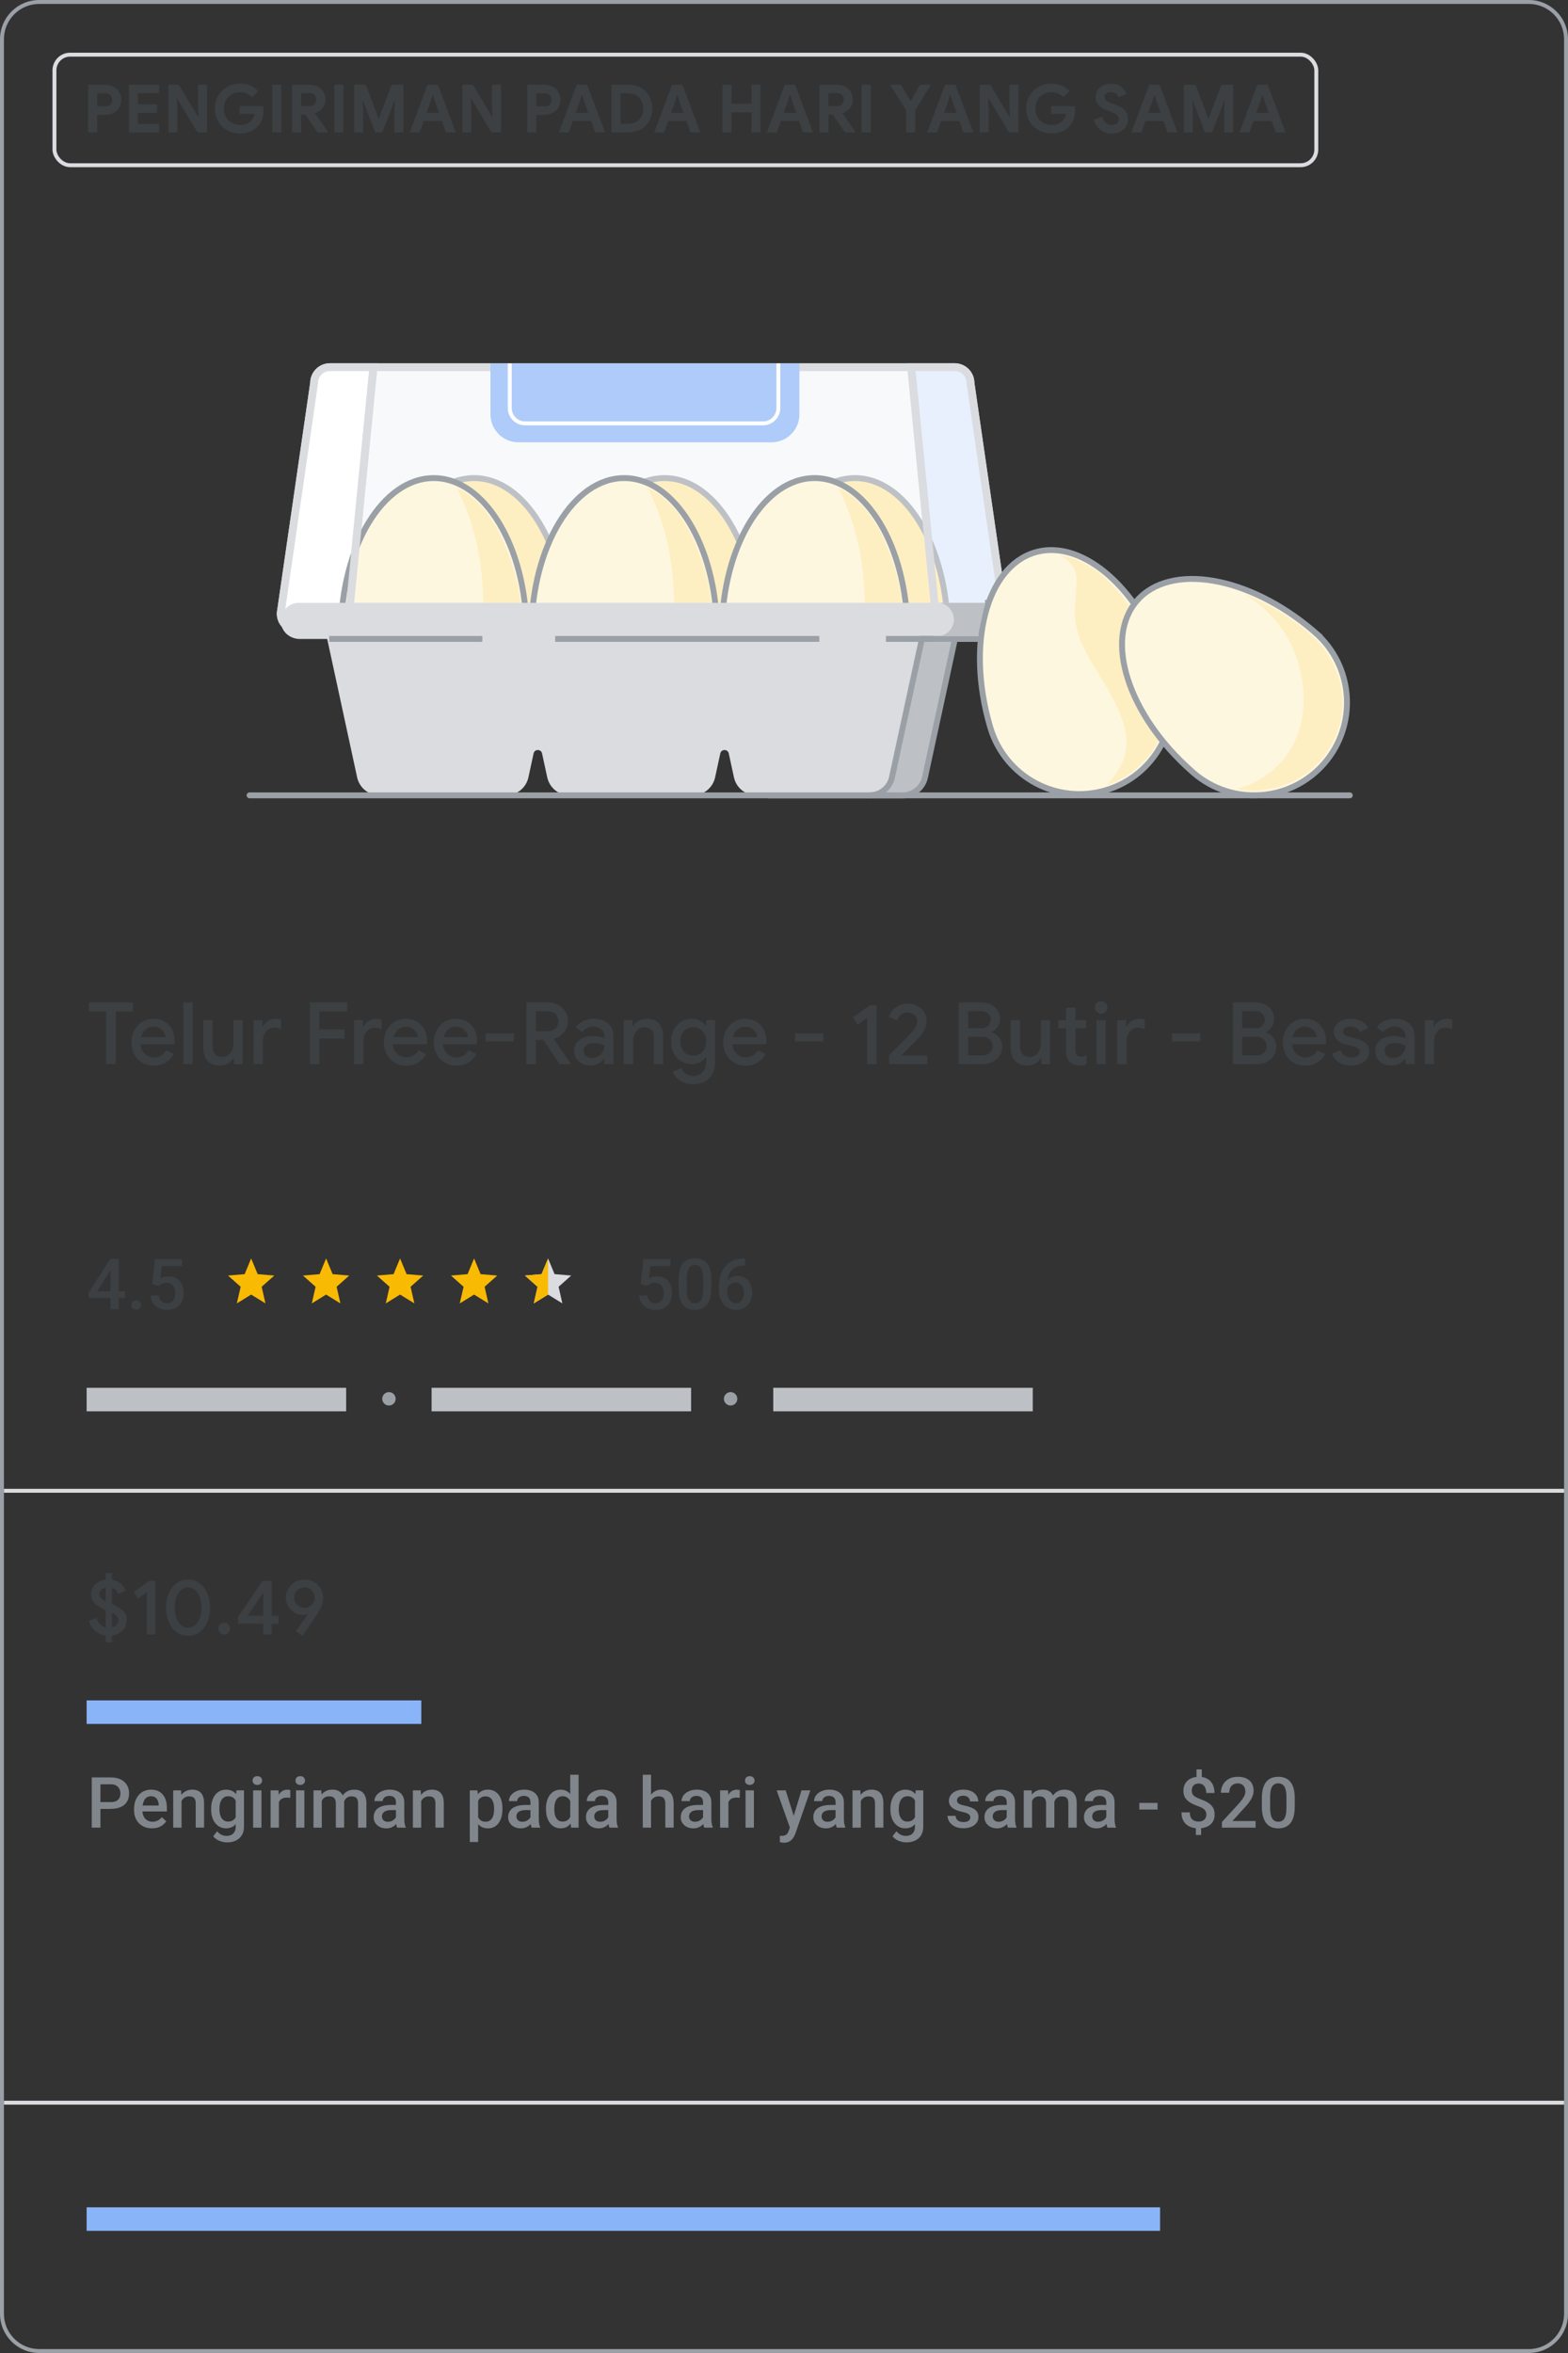 <?xml version="1.0" encoding="UTF-8"?>
<svg xmlns="http://www.w3.org/2000/svg" viewBox="0 0 400 600">
  <rect x="0" y="0" width="400" height="600" fill="#333333" stroke="none"/>
  <defs>
    <style>
      .cls-1 {
        fill: #9aa0a6;
      }

      .cls-2 {
        stroke: #fff;
      }

      .cls-2, .cls-3, .cls-4, .cls-5, .cls-6, .cls-7, .cls-8, .cls-9, .cls-10, .cls-11, .cls-12, .cls-13 {
        stroke-miterlimit: 10;
      }

      .cls-2, .cls-3, .cls-4, .cls-5, .cls-7, .cls-8, .cls-13 {
        fill: none;
      }

      .cls-3 {
        stroke: #8ab4f8;
      }

      .cls-3, .cls-13 {
        stroke-width: 6px;
      }

      .cls-14, .cls-15 {
        fill: #f9ba04;
      }

      .cls-4, .cls-6, .cls-7, .cls-10, .cls-11 {
        stroke: #dadce0;
      }

      .cls-16 {
        fill: #80868b;
      }

      .cls-5, .cls-8, .cls-9, .cls-12 {
        stroke-width: 1.5px;
      }

      .cls-5, .cls-8, .cls-12 {
        stroke: #9aa0a6;
      }

      .cls-6 {
        fill: #f8f9fa;
      }

      .cls-6, .cls-7, .cls-10, .cls-11 {
        stroke-width: 2px;
      }

      .cls-17, .cls-9 {
        fill: #feefc3;
      }

      .cls-8 {
        stroke-linecap: round;
      }

      .cls-9, .cls-13 {
        stroke: #bdc1c6;
      }

      .cls-10 {
        fill: #fff;
      }

      .cls-11 {
        fill: #e8f0fe;
      }

      .cls-18, .cls-15 {
        fill-rule: evenodd;
      }

      .cls-18, .cls-19 {
        fill: #dadce0;
      }

      .cls-20 {
        fill: #bdc1c6;
      }

      .cls-21 {
        fill: #aecbfa;
      }

      .cls-22 {
        fill: #3c4043;
      }

      .cls-12 {
        fill: #fef7e0;
      }
    </style>
  </defs>
  <g id="OBJECTS">
    <path class="cls-1" d="M390,1c4.96,0,9,4.04,9,9v580c0,4.96-4.04,9-9,9H10c-4.96,0-9-4.04-9-9V10C1,5.04,5.04,1,10,1h380M390,0H10C4.48,0,0,4.48,0,10v580c0,5.52,4.48,10,10,10h380c5.52,0,10-4.48,10-10V10c0-5.52-4.48-10-10-10h0Z"/>
    <rect class="cls-4" x="13.89" y="13.94" width="321.9" height="28.19" rx="4" ry="4"/>
    <line class="cls-13" x1="22.1" y1="356.88" x2="88.3" y2="356.88"/>
    <line class="cls-3" x1="22.1" y1="436.59" x2="107.47" y2="436.59"/>
    <line class="cls-3" x1="22.1" y1="565.85" x2="295.94" y2="565.85"/>
    <line class="cls-13" x1="110.1" y1="356.88" x2="176.3" y2="356.88"/>
    <circle class="cls-1" cx="99.22" cy="356.69" r="1.71"/>
    <line class="cls-13" x1="197.26" y1="356.88" x2="263.46" y2="356.88"/>
    <circle class="cls-1" cx="186.38" cy="356.69" r="1.71"/>
    <line class="cls-4" x1="1.01" y1="380.14" x2="399" y2="380.14"/>
    <line class="cls-4" x1="1.01" y1="536.17" x2="399" y2="536.17"/>
    <g>
      <path class="cls-14" d="M83.19,330.11l3.65,2.25-.97-4.24,3.22-2.86-4.24-.36-1.66-4-1.66,4-4.24.36,3.22,2.86-.97,4.24,3.65-2.25Z"/>
      <path class="cls-14" d="M64.07,330.11l3.65,2.25-.97-4.24,3.22-2.86-4.24-.36-1.66-4-1.66,4-4.24.36,3.22,2.86-.97,4.24,3.65-2.25Z"/>
      <path class="cls-14" d="M102.06,330.11l3.65,2.25-.97-4.24,3.22-2.86-4.24-.36-1.66-4-1.66,4-4.24.36,3.22,2.86-.97,4.24,3.65-2.25Z"/>
      <path class="cls-14" d="M120.94,330.11l3.65,2.25-.97-4.24,3.22-2.86-4.24-.36-1.66-4-1.66,4-4.24.36,3.22,2.86-.97,4.24,3.65-2.25Z"/>
      <path class="cls-18" d="M141.47,324.89l4.24.37-3.21,2.86.96,4.24-3.65-2.25-3.65,2.25.97-4.24-3.22-2.86,4.24-.36,1.66-4,1.66,3.99Z"/>
      <path class="cls-15" d="M139.82,330.11l-3.65,2.25.97-4.24-3.22-2.86,4.24-.36,1.66-4v9.21Z"/>
    </g>
    <g id="Eggs__x2B__Crate">
      <g>
        <g>
          <path class="cls-6" d="M252.03,160.35H75.67c-2.24,0-4.05-1.81-4.05-4.05l8.51-58.63c0-2.24,1.81-4.05,4.05-4.05h159.34c2.24,0,4.05,1.81,4.05,4.05l8.51,58.63c0,2.24-1.81,4.05-4.05,4.05Z"/>
          <path class="cls-10" d="M75.67,160.35c4.35-.01,8.69-.02,13.04-.04,2.18-22.23,4.37-44.46,6.55-66.69h-11.08c-2.24,0-4.05,1.81-4.05,4.05l-8.51,58.63c-.02.27-.08,1.62.91,2.77,1.2,1.38,2.93,1.3,3.14,1.28Z"/>
          <path class="cls-11" d="M252.03,160.35c-4.35-.01-8.69-.02-13.04-.04-2.18-22.23-4.37-44.46-6.55-66.69h11.08c2.24,0,4.05,1.81,4.05,4.05l8.51,58.63c0,.35-.05,1.56-.97,2.62-1.17,1.37-2.83,1.42-3.09,1.43Z"/>
        </g>
        <g>
          <path class="cls-9" d="M241.79,161.5c0,13.08-10.61,23.68-23.69,23.68s-23.68-10.6-23.68-23.68c0-.2,0-.41,0-.61.19-21.59,10.72-38.98,23.67-38.98s23.49,17.39,23.68,38.98c0,.2,0,.41,0,.61Z"/>
          <path class="cls-9" d="M193.21,161.5c0,13.08-10.61,23.68-23.69,23.68s-23.68-10.6-23.68-23.68c0-.2,0-.41,0-.61.19-21.59,10.72-38.98,23.67-38.98s23.49,17.39,23.68,38.98c0,.2,0,.41,0,.61Z"/>
          <path class="cls-9" d="M144.62,161.5c0,13.08-10.61,23.68-23.69,23.68s-23.68-10.6-23.68-23.68c0-.2,0-.41,0-.61.19-21.59,10.72-38.98,23.67-38.98s23.49,17.39,23.68,38.98c0,.2,0,.41,0,.61Z"/>
        </g>
        <g>
          <g>
            <path class="cls-12" d="M231.51,161.5c0,13.08-10.61,23.68-23.69,23.68s-23.68-10.6-23.68-23.68c0-.2,0-.41,0-.61.19-21.59,10.72-38.98,23.67-38.98s23.49,17.39,23.68,38.98c0,.2,0,.41,0,.61Z"/>
            <path class="cls-17" d="M230.48,161.29c-.07,2.23-.28,3.99-.79,5.9-.45,1.67-1.95,6.98-6.87,11.31-5.77,5.08-12.43,5.46-14.37,5.5,2.18-1.6,5.22-4.24,7.74-8.23,4.99-7.91,4.66-15.96,4.28-25.18-.44-10.77-3.3-18.6-4.87-22.33-.69-1.63-1.33-2.97-1.82-3.92.59.28,1.51.75,2.55,1.45,0,0,2.95,1.97,5.42,5.25,3.3,4.38,9.15,16.17,8.72,30.26Z"/>
          </g>
          <g>
            <path class="cls-12" d="M182.93,161.5c0,13.08-10.61,23.68-23.69,23.68s-23.68-10.6-23.68-23.68c0-.2,0-.41,0-.61.19-21.59,10.72-38.98,23.67-38.98s23.49,17.39,23.68,38.98c0,.2,0,.41,0,.61Z"/>
            <path class="cls-17" d="M181.85,161.29c-.07,2.23-.28,3.99-.79,5.9-.45,1.67-1.95,6.98-6.87,11.31-5.77,5.08-12.43,5.46-14.37,5.5,2.18-1.6,5.22-4.24,7.74-8.23,4.99-7.91,4.66-15.96,4.28-25.18-.44-10.77-3.3-18.6-4.87-22.33-.69-1.63-1.33-2.97-1.82-3.92.59.28,1.51.75,2.55,1.45,0,0,2.95,1.97,5.42,5.25,3.3,4.38,9.15,16.17,8.72,30.26Z"/>
          </g>
          <g>
            <path class="cls-12" d="M134.34,161.5c0,13.08-10.61,23.68-23.69,23.68s-23.68-10.6-23.68-23.68c0-.2,0-.41,0-.61.19-21.59,10.72-38.98,23.67-38.98s23.49,17.39,23.68,38.98c0,.2,0,.41,0,.61Z"/>
            <path class="cls-17" d="M133.16,161.29c-.07,2.23-.28,3.99-.79,5.9-.45,1.67-1.95,6.98-6.87,11.31-5.77,5.08-12.43,5.46-14.37,5.5,2.18-1.6,5.22-4.24,7.74-8.23,4.99-7.91,4.66-15.96,4.28-25.18-.44-10.77-3.3-18.6-4.87-22.33-.69-1.63-1.33-2.97-1.82-3.92.59.28,1.51.75,2.55,1.45,0,0,2.95,1.97,5.42,5.25,3.3,4.38,9.15,16.17,8.72,30.26Z"/>
          </g>
        </g>
        <path class="cls-19" d="M256,157.45c.3,1.6-.25,3.11-1.27,4.13-.83.84-1.98,1.35-3.25,1.35h-7.88l-7.63,35.27c-.58,2.69-2.97,4.62-5.72,4.62h-37.3c-2.76,0-5.14-1.92-5.72-4.61l-1.32-6.09c-.25-1.16-1.91-1.16-2.16,0l-1.32,6.09c-.58,2.69-2.97,4.61-5.72,4.61h-31.39c-2.76,0-5.14-1.92-5.72-4.61l-1.32-6.09c-.25-1.16-1.91-1.16-2.16,0l-1.32,6.09c-.58,2.69-2.97,4.61-5.72,4.61h-32.26c-2.76,0-5.14-1.92-5.72-4.62l-7.63-35.27h-7.03c-2.24,0-4.29-1.52-4.71-3.73-.3-1.6.25-3.11,1.27-4.13.83-.84,1.98-1.35,3.25-1.35h175.06c2.24,0,4.29,1.52,4.71,3.73Z"/>
        <path class="cls-20" d="M235.18,162.92c2.81,0,5.61,0,8.42,0l-7.63,35.27c-.58,2.69-2.97,4.62-5.72,4.62-2.81,0-5.61,0-8.42,0,.42-.01,2.64-.11,4.35-1.94,1.48-1.58,1.62-3.43,1.64-3.93,2.45-11.34,4.91-22.68,7.36-34.02Z"/>
        <path class="cls-5" d="M251.29,153.72c2.24,0,4.29,1.52,4.71,3.73.3,1.6-.25,3.11-1.27,4.13-.83.84-1.98,1.35-3.25,1.35h-7.88l-7.63,35.27c-.58,2.69-2.97,4.62-5.72,4.62h-34.3"/>
        <g>
          <path class="cls-12" d="M298.04,172.01c3.75,12.53-3.37,25.73-15.9,29.48-12.53,3.75-25.73-3.37-29.48-15.9-.06-.2-.12-.39-.17-.59-6-20.74-.91-40.42,11.51-44.13,12.41-3.71,27.49,9.93,33.86,30.55.06.19.12.39.18.58Z"/>
          <path class="cls-17" d="M296.84,172.14c.58,2.03.96,3.78,1.04,5.9.24,6.75-2.75,11.7-3.44,12.79-4.13,6.55-10.39,8.81-12.19,9.39,3.99-4.19,4.9-7.74,5.06-10.1.62-9.54-9.82-20.49-12.21-28.15-.97-3.13-.98-5.93-.98-5.93,0-1.25.12-1.37.29-3.86.23-3.47.35-5.2-.1-6.45-.33-.92-1.23-2.7-4.04-4.2.65.1,1.66.29,2.86.66,0,0,3.39,1.04,6.7,3.47,4.7,3.46,13.18,13.16,17.02,26.49Z"/>
        </g>
        <g>
          <path class="cls-12" d="M335.45,161.23c9.88,8.57,10.95,23.53,2.38,33.41-8.57,9.88-23.52,10.95-33.4,2.39-.15-.13-.31-.27-.46-.41-16.19-14.28-22.44-33.63-13.95-43.42,8.49-9.79,28.53-6.36,44.97,7.63.16.13.31.26.47.4Z"/>
          <path class="cls-17" d="M334.51,161.98c1.71,1.57,2.89,2.9,3.94,4.46,1,1.49,4,6.05,4.05,12.6.06,7.81-4.12,13.11-5.25,14.46-4.2,5.01-9.5,6.85-12.6,7.54-3.88.86-7.18.53-9.19.17,2.78-.8,7.82-2.71,11.77-7.39,7.31-8.66,6.02-21.04,2.35-28.99-3.5-7.58-9.44-11.72-12.52-13.53,9.06,3.67,14.53,7.99,17.46,10.68Z"/>
        </g>
        <g>
          <path class="cls-21" d="M125.13,92.67h78.8v12.98c0,3.93-3.19,7.13-7.13,7.13h-64.55c-3.93,0-7.13-3.19-7.13-7.13v-12.98h0Z"/>
          <path class="cls-2" d="M130.04,92.67v11.37c0,2.17,1.76,3.92,3.92,3.92h60.68c2.17,0,3.92-1.76,3.92-3.92v-11.37"/>
        </g>
        <g>
          <line class="cls-5" x1="141.62" y1="162.92" x2="209.01" y2="162.92"/>
          <line class="cls-5" x1="83.98" y1="162.92" x2="123.05" y2="162.92"/>
          <line class="cls-5" x1="226.01" y1="162.92" x2="238.11" y2="162.92"/>
        </g>
        <path class="cls-5" d="M243.06,162.92h-7.88l-7.63,35.27c-.58,2.69-2.97,4.62-5.72,4.62"/>
        <path class="cls-7" d="M95.26,93.62c-2.06,20.94-4.13,41.88-6.19,62.82"/>
        <path class="cls-7" d="M232.46,93.62c2.06,20.94,4.13,41.88,6.19,62.82"/>
        <path class="cls-20" d="M239.48,153.72c2.17.2,3.84,2.03,3.86,4.21.02,2.17-1.63,4.02-3.79,4.26,3.3,0,6.6-.02,9.91-.02.61-2.81,1.22-5.63,1.83-8.44h-11.81Z"/>
      </g>
      <line class="cls-8" x1="63.67" y1="202.81" x2="344.33" y2="202.81"/>
    </g>
  </g>
  <g id="TEXT">
    <g>
      <path class="cls-16" d="M28.27,461.27h-3.33v-1.75h3.33c.58,0,1.05-.09,1.41-.28s.62-.45.79-.78c.17-.33.25-.71.25-1.14,0-.4-.08-.78-.25-1.14-.17-.36-.43-.64-.79-.86s-.83-.33-1.41-.33h-2.65v11.04h-2.21v-12.8h4.86c.99,0,1.83.17,2.53.52.69.35,1.22.83,1.59,1.44.36.61.54,1.31.54,2.1,0,.83-.18,1.54-.54,2.13s-.89,1.05-1.59,1.36-1.54.47-2.53.47Z"/>
      <path class="cls-16" d="M38.76,466.21c-.7,0-1.34-.12-1.9-.35-.57-.23-1.05-.56-1.44-.97s-.7-.91-.91-1.47-.32-1.17-.32-1.82v-.35c0-.74.11-1.42.33-2.02s.52-1.12.91-1.55c.39-.43.84-.76,1.37-.99s1.1-.34,1.71-.34c.68,0,1.27.11,1.78.34s.93.55,1.27.96c.34.41.59.9.76,1.47s.25,1.2.25,1.88v.91h-7.35v-1.52h5.26v-.17c-.01-.38-.09-.74-.22-1.07s-.35-.6-.63-.81-.66-.31-1.12-.31c-.35,0-.66.08-.94.22-.27.15-.5.37-.68.65s-.32.62-.42,1.02c-.1.39-.15.84-.15,1.33v.35c0,.42.06.8.17,1.16.11.36.28.66.51.93s.49.47.81.62c.32.15.68.22,1.08.22.51,0,.96-.1,1.36-.31s.74-.5,1.04-.87l1.12,1.08c-.21.3-.47.58-.8.86-.33.27-.73.49-1.2.66s-1.02.25-1.64.25Z"/>
      <path class="cls-16" d="M46.31,458.56v7.48h-2.12v-9.51h2l.12,2.03ZM45.93,460.93h-.69c0-.68.1-1.3.29-1.86s.44-1.05.77-1.45.73-.72,1.19-.94c.46-.22.98-.33,1.55-.33.46,0,.87.06,1.24.19.37.13.69.33.96.61s.47.65.61,1.09c.14.45.21,1,.21,1.65v6.14h-2.13v-6.15c0-.46-.07-.82-.2-1.08-.13-.27-.32-.46-.57-.57-.25-.11-.56-.17-.93-.17s-.69.08-.98.23-.53.36-.73.62-.35.57-.45.91-.16.71-.16,1.11Z"/>
      <path class="cls-16" d="M53.86,461.39v-.18c0-.72.09-1.38.26-1.97.18-.59.43-1.11.76-1.54.33-.43.73-.76,1.2-.99.47-.23,1-.35,1.59-.35s1.14.11,1.58.33.8.54,1.09.95c.29.41.52.9.69,1.48.17.57.29,1.21.37,1.9v.59c-.08.68-.21,1.3-.39,1.86s-.42,1.05-.72,1.46-.67.73-1.1.95-.95.33-1.54.33-1.1-.12-1.57-.36-.86-.58-1.2-1.01-.58-.94-.76-1.53c-.18-.59-.26-1.23-.26-1.92ZM60.32,456.53h1.92v9.25c0,.86-.18,1.58-.54,2.18s-.87,1.05-1.52,1.37c-.65.31-1.4.47-2.26.47-.36,0-.77-.05-1.21-.16s-.87-.27-1.28-.51c-.41-.23-.76-.53-1.03-.91l.99-1.25c.34.4.71.7,1.12.89s.84.28,1.29.28c.49,0,.9-.09,1.24-.27.34-.18.61-.44.8-.79s.28-.77.28-1.27v-7.14l.19-2.15ZM55.98,461.2v.18c0,.43.04.84.13,1.21s.22.71.4.99c.18.29.41.51.69.67.28.16.61.24.99.24.5,0,.91-.11,1.23-.32s.57-.5.74-.86c.17-.36.29-.76.36-1.21v-1.59c-.04-.35-.11-.67-.22-.97s-.25-.56-.44-.79c-.18-.22-.41-.4-.69-.53-.28-.12-.6-.19-.98-.19s-.71.08-.99.25-.51.39-.69.68-.31.62-.4,1-.13.79-.13,1.22Z"/>
      <path class="cls-16" d="M64.43,454.03c0-.32.11-.59.32-.8.21-.21.51-.32.89-.32s.67.11.89.32c.22.21.33.48.33.8s-.11.58-.33.79-.51.32-.89.32-.68-.11-.89-.32-.32-.47-.32-.79ZM66.7,456.53v9.51h-2.13v-9.51h2.13Z"/>
      <path class="cls-16" d="M71.15,458.34v7.7h-2.12v-9.51h2.02l.1,1.81ZM74.06,456.47l-.02,1.97c-.13-.02-.27-.04-.42-.05s-.3-.02-.44-.02c-.36,0-.68.05-.96.15-.28.1-.51.25-.69.44-.18.19-.33.42-.43.69s-.16.57-.18.91l-.48.04c0-.6.06-1.15.18-1.66s.29-.96.53-1.34.54-.69.9-.91.78-.33,1.25-.33c.13,0,.27.01.42.04s.26.05.34.08Z"/>
      <path class="cls-16" d="M75.38,454.03c0-.32.11-.59.32-.8.21-.21.51-.32.89-.32s.67.11.89.32c.22.21.33.48.33.8s-.11.58-.33.79-.51.32-.89.32-.68-.11-.89-.32-.32-.47-.32-.79ZM77.65,456.53v9.51h-2.13v-9.51h2.13Z"/>
      <path class="cls-16" d="M82.09,458.46v7.58h-2.12v-9.51h2l.12,1.93ZM81.75,460.93h-.72c0-.67.08-1.27.25-1.83s.4-1.04.72-1.46c.32-.41.71-.73,1.18-.96.47-.23,1.02-.34,1.64-.34.43,0,.83.06,1.19.19.36.13.67.32.94.59s.47.62.62,1.04.22.93.22,1.53v6.34h-2.12v-6.15c0-.46-.07-.83-.21-1.09s-.33-.45-.59-.57c-.25-.11-.56-.17-.91-.17-.4,0-.74.08-1.02.23s-.51.36-.68.62-.3.57-.39.91-.12.71-.12,1.11ZM87.64,460.37l-.99.22c0-.57.08-1.12.24-1.63.16-.51.4-.96.71-1.35.31-.39.7-.7,1.16-.92s.99-.33,1.59-.33c.49,0,.92.07,1.31.2.38.13.71.34.98.62s.47.65.62,1.09c.14.45.21.99.21,1.62v6.15h-2.13v-6.16c0-.48-.07-.85-.21-1.12s-.33-.45-.58-.55c-.25-.1-.55-.15-.91-.15-.33,0-.62.06-.87.18-.25.12-.46.29-.63.5-.17.21-.3.46-.38.73s-.13.57-.13.9Z"/>
      <path class="cls-16" d="M101.32,460.25l.02,1.31h-1.52c-.39,0-.74.04-1.04.11-.3.07-.55.18-.75.32s-.35.31-.45.51-.15.42-.15.68.06.48.18.69c.12.21.29.37.51.49s.5.18.82.18c.43,0,.81-.09,1.14-.27.33-.18.58-.4.77-.66.19-.26.29-.51.3-.74l.69.94c-.07.24-.19.5-.36.77s-.39.54-.66.79c-.27.25-.6.45-.98.61s-.81.24-1.31.24c-.62,0-1.17-.12-1.66-.37-.49-.25-.87-.59-1.14-1.01-.28-.43-.41-.91-.41-1.45,0-.5.1-.95.29-1.34.19-.39.47-.72.84-.98s.83-.46,1.37-.6c.54-.14,1.15-.21,1.85-.21h1.66ZM101.01,464.13v-4.54c0-.34-.06-.63-.18-.88s-.31-.44-.56-.57-.56-.2-.94-.2c-.35,0-.64.06-.9.18s-.45.28-.59.47-.21.42-.21.68h-2.11c0-.38.09-.74.27-1.09s.45-.67.79-.94.76-.49,1.24-.65,1.02-.24,1.62-.24c.71,0,1.35.12,1.9.36s.99.6,1.31,1.09c.32.48.48,1.09.48,1.81v4.23c0,.43.03.82.09,1.17.06.34.15.64.27.89v.14h-2.17c-.1-.23-.18-.52-.23-.87-.06-.36-.08-.7-.08-1.03Z"/>
      <path class="cls-16" d="M107.45,458.56v7.48h-2.12v-9.51h2l.12,2.03ZM107.08,460.93h-.69c0-.68.1-1.3.29-1.86s.44-1.05.77-1.45.73-.72,1.19-.94c.46-.22.98-.33,1.55-.33.46,0,.87.06,1.24.19.37.13.69.33.96.61s.47.65.61,1.09c.14.45.21,1,.21,1.65v6.14h-2.13v-6.15c0-.46-.07-.82-.2-1.08-.13-.27-.32-.46-.57-.57-.25-.11-.56-.17-.93-.17s-.69.08-.98.23-.53.36-.73.62-.35.57-.45.91-.16.71-.16,1.11Z"/>
      <path class="cls-16" d="M121.97,458.36v11.34h-2.12v-13.17h1.95l.17,1.83ZM128.17,461.2v.18c0,.69-.08,1.33-.24,1.92-.16.59-.4,1.1-.71,1.54-.31.44-.7.78-1.16,1.02s-.98.36-1.58.36-1.11-.11-1.55-.33c-.44-.22-.82-.53-1.12-.94s-.55-.88-.73-1.43c-.18-.55-.31-1.15-.39-1.81v-.71c.08-.7.21-1.33.39-1.9s.43-1.06.73-1.47.68-.73,1.12-.95.95-.33,1.54-.33,1.13.12,1.59.35c.46.23.85.56,1.17.98.32.43.55.94.71,1.53.16.6.24,1.26.24,1.98ZM126.05,461.38v-.18c0-.44-.04-.85-.12-1.23-.08-.38-.21-.71-.39-1s-.4-.51-.67-.67c-.27-.16-.6-.24-.98-.24s-.7.06-.97.19c-.27.13-.5.3-.68.52s-.32.48-.42.78c-.1.3-.17.62-.21.96v1.71c.07.42.19.81.36,1.16s.41.63.73.84c.31.21.72.31,1.21.31.38,0,.71-.08.98-.25s.49-.39.66-.68c.17-.29.3-.63.38-1.01s.12-.79.12-1.21Z"/>
      <path class="cls-16" d="M135.63,460.25l.02,1.31h-1.52c-.39,0-.74.04-1.04.11-.3.07-.55.18-.75.32s-.35.31-.45.51-.15.42-.15.68.06.48.18.69c.12.21.29.37.51.49s.5.18.82.18c.43,0,.81-.09,1.14-.27.33-.18.58-.4.77-.66.19-.26.29-.51.3-.74l.69.94c-.07.24-.19.5-.36.77s-.39.54-.66.79c-.27.25-.6.45-.98.61s-.81.24-1.31.24c-.62,0-1.17-.12-1.66-.37-.49-.25-.87-.59-1.14-1.01-.28-.43-.41-.91-.41-1.45,0-.5.1-.95.29-1.34.19-.39.47-.72.84-.98s.83-.46,1.37-.6c.54-.14,1.15-.21,1.85-.21h1.66ZM135.32,464.13v-4.54c0-.34-.06-.63-.18-.88s-.31-.44-.56-.57-.56-.2-.94-.2c-.35,0-.64.06-.9.18s-.45.28-.59.47-.21.42-.21.68h-2.11c0-.38.09-.74.27-1.09s.45-.67.79-.94.76-.49,1.24-.65,1.02-.24,1.62-.24c.71,0,1.35.12,1.9.36s.99.6,1.31,1.09c.32.48.48,1.09.48,1.81v4.23c0,.43.03.82.09,1.17.06.34.15.64.27.89v.14h-2.17c-.1-.23-.18-.52-.23-.87-.06-.36-.08-.7-.08-1.03Z"/>
      <path class="cls-16" d="M139.28,461.39v-.18c0-.72.08-1.38.25-1.97.17-.59.42-1.11.74-1.54.32-.43.71-.76,1.18-.99.46-.23.98-.35,1.56-.35s1.08.11,1.51.33.8.54,1.11.95c.3.41.55.9.73,1.48.18.57.31,1.21.39,1.9v.59c-.08.68-.21,1.3-.39,1.86s-.42,1.05-.73,1.46-.68.73-1.11.95-.94.33-1.52.33-1.09-.12-1.55-.36-.85-.58-1.17-1.01-.57-.94-.74-1.53c-.17-.59-.25-1.23-.25-1.92ZM141.4,461.2v.18c0,.43.04.84.12,1.21s.2.71.37.99c.17.29.39.51.66.67.27.16.6.24.98.24.48,0,.88-.11,1.19-.32s.56-.5.73-.86c.18-.36.3-.76.36-1.21v-1.59c-.04-.35-.11-.67-.22-.97s-.25-.56-.44-.79c-.18-.22-.41-.4-.67-.53-.27-.12-.58-.19-.94-.19-.39,0-.71.08-.98.25s-.49.39-.66.68-.3.62-.38,1-.12.79-.12,1.22ZM145.47,464.07v-11.53h2.13v13.5h-1.92l-.2-1.97Z"/>
      <path class="cls-16" d="M155.48,460.25l.02,1.31h-1.52c-.39,0-.74.04-1.04.11-.3.07-.55.18-.75.32s-.35.31-.45.51-.15.42-.15.68.06.48.18.69c.12.21.29.37.51.49s.5.18.82.18c.43,0,.81-.09,1.14-.27.33-.18.58-.4.77-.66.19-.26.29-.51.3-.74l.69.94c-.07.24-.19.5-.36.77s-.39.54-.66.79c-.27.25-.6.45-.98.61s-.81.24-1.31.24c-.62,0-1.17-.12-1.66-.37-.49-.25-.87-.59-1.14-1.01-.28-.43-.41-.91-.41-1.45,0-.5.1-.95.29-1.34.19-.39.47-.72.84-.98s.83-.46,1.37-.6c.54-.14,1.15-.21,1.85-.21h1.66ZM155.17,464.13v-4.54c0-.34-.06-.63-.18-.88s-.31-.44-.56-.57-.56-.2-.94-.2c-.35,0-.64.06-.9.18s-.45.28-.59.47-.21.42-.21.68h-2.11c0-.38.09-.74.27-1.09s.45-.67.79-.94.76-.49,1.24-.65,1.02-.24,1.62-.24c.71,0,1.35.12,1.9.36s.99.6,1.31,1.09c.32.48.48,1.09.48,1.81v4.23c0,.43.03.82.09,1.17.06.34.15.64.27.89v.14h-2.17c-.1-.23-.18-.52-.23-.87-.06-.36-.08-.7-.08-1.03Z"/>
      <path class="cls-16" d="M166.08,452.54v13.5h-2.11v-13.5h2.11ZM165.71,460.93h-.69c0-.67.1-1.27.28-1.83s.43-1.04.76-1.46c.33-.41.72-.73,1.17-.96.46-.23.96-.34,1.52-.34.47,0,.89.06,1.27.19s.7.33.98.62c.28.28.48.65.63,1.11.14.45.22,1.01.22,1.66v6.11h-2.13v-6.13c0-.46-.07-.82-.2-1.09s-.32-.46-.58-.58c-.25-.12-.56-.18-.92-.18s-.72.08-1.01.23-.53.36-.73.62-.34.57-.44.91-.15.71-.15,1.11Z"/>
      <path class="cls-16" d="M179.66,460.25l.02,1.31h-1.52c-.39,0-.74.04-1.04.11-.3.07-.55.18-.75.32s-.35.31-.45.51-.15.42-.15.68.06.48.18.69c.12.21.29.37.51.49s.5.18.82.18c.43,0,.81-.09,1.14-.27.33-.18.58-.4.77-.66.19-.26.29-.51.3-.74l.69.94c-.07.24-.19.5-.36.77s-.39.54-.66.79c-.27.25-.6.45-.98.61s-.81.24-1.31.24c-.62,0-1.17-.12-1.66-.37-.49-.25-.87-.59-1.14-1.01-.28-.43-.41-.91-.41-1.45,0-.5.1-.95.29-1.34.19-.39.47-.72.84-.98s.83-.46,1.37-.6c.54-.14,1.15-.21,1.85-.21h1.66ZM179.35,464.13v-4.54c0-.34-.06-.63-.18-.88s-.31-.44-.56-.57-.56-.2-.94-.2c-.35,0-.64.06-.9.18s-.45.28-.59.47-.21.42-.21.68h-2.11c0-.38.09-.74.27-1.09s.45-.67.79-.94.76-.49,1.24-.65,1.02-.24,1.62-.24c.71,0,1.35.12,1.9.36s.99.6,1.31,1.09c.32.48.48,1.09.48,1.81v4.23c0,.43.03.82.09,1.17.06.34.15.64.27.89v.14h-2.17c-.1-.23-.18-.52-.23-.87-.06-.36-.08-.7-.08-1.03Z"/>
      <path class="cls-16" d="M185.82,458.34v7.7h-2.12v-9.51h2.02l.1,1.81ZM188.73,456.47l-.02,1.97c-.13-.02-.27-.04-.42-.05s-.3-.02-.44-.02c-.36,0-.68.05-.96.15-.28.1-.51.25-.69.44-.18.19-.33.42-.43.69s-.16.57-.18.91l-.48.04c0-.6.06-1.15.18-1.66s.29-.96.53-1.34.54-.69.9-.91.78-.33,1.25-.33c.13,0,.27.01.42.04s.26.05.34.08Z"/>
      <path class="cls-16" d="M190.05,454.03c0-.32.11-.59.32-.8.21-.21.51-.32.89-.32s.67.11.89.32c.22.21.33.48.33.8s-.11.58-.33.79-.51.32-.89.32-.68-.11-.89-.32-.32-.47-.32-.79ZM192.32,456.53v9.51h-2.13v-9.51h2.13Z"/>
      <path class="cls-16" d="M200.42,456.53l2.26,7.12.38,2.23-1.47.38-3.46-9.73h2.29ZM201.88,465l2.58-8.47h2.27l-3.81,10.96c-.09.23-.2.49-.34.76s-.32.54-.55.79c-.22.25-.5.45-.84.61-.33.15-.74.23-1.21.23-.19,0-.37-.02-.54-.05-.17-.03-.34-.07-.49-.1v-1.62c.05,0,.12.01.21.02.08,0,.15,0,.21,0,.35,0,.64-.04.88-.13.23-.09.43-.22.57-.41.15-.19.28-.44.38-.76l.69-1.85Z"/>
      <path class="cls-16" d="M213.47,460.25l.02,1.31h-1.52c-.39,0-.74.04-1.04.11-.3.07-.55.18-.75.32s-.35.31-.45.51-.15.42-.15.68.06.48.18.69c.12.21.29.37.51.49.22.12.5.18.82.18.43,0,.81-.09,1.14-.27.33-.18.58-.4.77-.66.19-.26.29-.51.3-.74l.69.94c-.07.24-.19.5-.36.77s-.39.54-.66.79c-.27.25-.6.45-.98.61-.38.16-.81.24-1.3.24-.62,0-1.17-.12-1.66-.37-.49-.25-.87-.59-1.14-1.01-.28-.43-.41-.91-.41-1.45,0-.5.09-.95.29-1.34.19-.39.47-.72.84-.98s.83-.46,1.37-.6c.54-.14,1.15-.21,1.85-.21h1.66ZM213.16,464.13v-4.54c0-.34-.06-.63-.18-.88s-.31-.44-.56-.57c-.25-.13-.56-.2-.94-.2-.35,0-.64.06-.9.18s-.45.28-.59.47-.21.42-.21.68h-2.11c0-.38.09-.74.27-1.09s.45-.67.79-.94.76-.49,1.24-.65,1.02-.24,1.62-.24c.71,0,1.35.12,1.9.36.55.24.99.6,1.31,1.09.32.48.48,1.09.48,1.81v4.23c0,.43.03.82.09,1.17.06.34.15.64.27.89v.14h-2.17c-.1-.23-.18-.52-.23-.87-.06-.36-.08-.7-.08-1.03Z"/>
      <path class="cls-16" d="M219.6,458.56v7.48h-2.12v-9.51h2l.12,2.03ZM219.22,460.93h-.69c0-.68.1-1.3.29-1.86.19-.56.44-1.05.77-1.45s.73-.72,1.19-.94c.46-.22.98-.33,1.55-.33.46,0,.87.06,1.24.19.37.13.69.33.96.61s.47.65.61,1.09c.14.45.21,1,.21,1.65v6.14h-2.13v-6.15c0-.46-.07-.82-.2-1.08-.13-.27-.32-.46-.57-.57-.25-.11-.56-.17-.93-.17s-.69.08-.98.23-.53.36-.72.62c-.2.26-.35.57-.45.91s-.16.71-.16,1.11Z"/>
      <path class="cls-16" d="M227.15,461.39v-.18c0-.72.09-1.38.26-1.97.18-.59.43-1.11.76-1.54.33-.43.73-.76,1.2-.99.47-.23,1-.35,1.59-.35s1.14.11,1.58.33.8.54,1.09.95c.29.41.52.9.69,1.48.17.57.29,1.21.37,1.9v.59c-.08.68-.21,1.3-.39,1.86s-.42,1.05-.72,1.46-.67.73-1.1.95-.95.33-1.54.33-1.1-.12-1.57-.36c-.46-.24-.86-.58-1.2-1.01s-.58-.94-.76-1.53c-.18-.59-.26-1.23-.26-1.92ZM233.61,456.53h1.92v9.25c0,.86-.18,1.58-.54,2.18s-.87,1.05-1.52,1.37c-.65.31-1.4.47-2.26.47-.36,0-.77-.05-1.21-.16s-.87-.27-1.28-.51c-.41-.23-.76-.53-1.03-.91l.99-1.25c.34.4.71.7,1.12.89s.84.28,1.29.28c.49,0,.9-.09,1.24-.27.34-.18.61-.44.8-.79s.28-.77.28-1.27v-7.14l.19-2.15ZM229.27,461.2v.18c0,.43.04.84.13,1.21.08.38.22.71.39.99.18.29.41.51.69.67.28.16.61.24.99.24.5,0,.91-.11,1.23-.32s.57-.5.74-.86c.17-.36.29-.76.37-1.21v-1.59c-.04-.35-.11-.67-.21-.97-.11-.3-.25-.56-.44-.79-.18-.22-.41-.4-.69-.53-.28-.12-.6-.19-.98-.19s-.71.08-.99.25-.51.39-.69.68c-.18.29-.31.62-.4,1s-.13.79-.13,1.22Z"/>
      <path class="cls-16" d="M247.53,463.46c0-.21-.05-.4-.16-.58-.11-.17-.31-.33-.6-.47s-.73-.27-1.3-.39c-.5-.11-.97-.25-1.38-.4-.42-.16-.78-.34-1.08-.57s-.53-.49-.69-.79-.25-.66-.25-1.05.08-.75.25-1.1.41-.65.73-.91.7-.47,1.16-.62.96-.23,1.53-.23c.8,0,1.48.13,2.05.4.57.27,1.01.63,1.31,1.08.3.45.46.96.46,1.53h-2.12c0-.25-.06-.49-.19-.71-.13-.22-.31-.4-.57-.54-.25-.14-.57-.21-.95-.21s-.66.06-.9.17c-.24.12-.41.26-.53.44-.12.18-.17.38-.17.6,0,.16.03.3.09.43.06.12.17.24.31.34.15.1.35.2.6.29.26.09.58.17.96.25.73.15,1.35.35,1.88.58.52.24.93.54,1.21.91.28.37.42.84.42,1.41,0,.42-.09.81-.27,1.16-.18.35-.44.65-.78.91-.34.25-.75.45-1.22.59-.47.14-1,.21-1.59.21-.86,0-1.59-.15-2.19-.46-.6-.31-1.05-.7-1.36-1.19-.31-.48-.46-.99-.46-1.51h2.05c.02.39.13.71.33.94.2.23.44.4.74.5.29.1.6.15.92.15.38,0,.7-.05.96-.15.26-.1.45-.24.59-.42.13-.18.2-.38.2-.61Z"/>
      <path class="cls-16" d="M257.13,460.25l.02,1.31h-1.52c-.39,0-.74.04-1.04.11-.3.07-.55.18-.75.32s-.35.31-.45.51-.15.42-.15.68.06.48.18.69c.12.21.29.37.51.49.22.12.5.18.82.18.43,0,.81-.09,1.14-.27.33-.18.58-.4.77-.66.19-.26.29-.51.3-.74l.69.94c-.07.24-.19.5-.36.77s-.39.54-.66.79c-.27.25-.6.45-.98.61-.38.16-.81.24-1.3.24-.62,0-1.17-.12-1.66-.37-.49-.25-.87-.59-1.14-1.01-.28-.43-.41-.91-.41-1.45,0-.5.09-.95.29-1.34.19-.39.47-.72.84-.98s.83-.46,1.37-.6c.54-.14,1.15-.21,1.85-.21h1.66ZM256.82,464.13v-4.54c0-.34-.06-.63-.18-.88s-.31-.44-.56-.57c-.25-.13-.56-.2-.94-.2-.35,0-.64.06-.9.18s-.45.28-.59.47-.21.42-.21.68h-2.11c0-.38.09-.74.27-1.09s.45-.67.79-.94.76-.49,1.24-.65,1.02-.24,1.62-.24c.71,0,1.35.12,1.9.36.55.24.99.6,1.31,1.09.32.48.48,1.09.48,1.81v4.23c0,.43.03.82.09,1.17.06.34.15.64.27.89v.14h-2.17c-.1-.23-.18-.52-.23-.87-.06-.36-.08-.7-.08-1.03Z"/>
      <path class="cls-16" d="M263.28,458.46v7.58h-2.12v-9.51h2l.12,1.93ZM262.94,460.93h-.72c0-.67.08-1.27.25-1.83s.4-1.04.72-1.46c.32-.41.71-.73,1.18-.96.47-.23,1.02-.34,1.64-.34.43,0,.83.06,1.19.19.36.13.67.32.94.59.27.27.47.62.62,1.04.14.42.21.93.21,1.53v6.34h-2.12v-6.15c0-.46-.07-.83-.21-1.09-.14-.26-.33-.45-.59-.57-.25-.11-.56-.17-.91-.17-.4,0-.74.08-1.01.23-.28.15-.51.36-.68.62s-.3.57-.39.91-.12.71-.12,1.11ZM268.84,460.37l-.99.22c0-.57.08-1.12.24-1.63.16-.51.4-.96.71-1.35.31-.39.7-.7,1.17-.92s.99-.33,1.59-.33c.49,0,.92.07,1.3.2.38.13.71.34.98.62s.47.65.62,1.09c.14.45.21.99.21,1.62v6.15h-2.13v-6.16c0-.48-.07-.85-.21-1.12s-.33-.45-.58-.55c-.25-.1-.55-.15-.91-.15-.33,0-.62.06-.87.18-.25.12-.46.29-.63.5-.17.21-.3.46-.38.73-.09.28-.13.57-.13.9Z"/>
      <path class="cls-16" d="M282.51,460.25l.02,1.31h-1.52c-.39,0-.74.04-1.04.11-.3.07-.55.18-.75.32s-.35.31-.45.51-.15.42-.15.68.06.48.18.69c.12.21.29.37.51.49.22.12.5.18.82.18.43,0,.81-.09,1.14-.27.33-.18.58-.4.77-.66.19-.26.29-.51.3-.74l.69.94c-.07.24-.19.5-.36.77s-.39.54-.66.79c-.27.25-.6.45-.98.61-.38.16-.81.24-1.3.24-.62,0-1.17-.12-1.66-.37-.49-.25-.87-.59-1.14-1.01-.28-.43-.41-.91-.41-1.45,0-.5.09-.95.29-1.34.19-.39.47-.72.84-.98s.83-.46,1.37-.6c.54-.14,1.15-.21,1.85-.21h1.66ZM282.21,464.13v-4.54c0-.34-.06-.63-.18-.88s-.31-.44-.56-.57c-.25-.13-.56-.2-.94-.2-.35,0-.64.06-.9.18s-.45.28-.59.47-.21.42-.21.68h-2.11c0-.38.09-.74.27-1.09s.45-.67.79-.94.76-.49,1.24-.65,1.02-.24,1.62-.24c.71,0,1.35.12,1.9.36.55.24.99.6,1.31,1.09.32.48.48,1.09.48,1.81v4.23c0,.43.03.82.09,1.17.06.34.15.64.27.89v.14h-2.17c-.1-.23-.18-.52-.23-.87-.06-.36-.08-.7-.08-1.03Z"/>
      <path class="cls-16" d="M295.29,459.73v1.69h-4.65v-1.69h4.65Z"/>
      <path class="cls-16" d="M307.74,462.71c0-.34-.07-.64-.21-.89-.14-.25-.36-.49-.67-.69-.31-.21-.73-.4-1.25-.58-.75-.26-1.41-.56-1.96-.89-.56-.33-.99-.74-1.3-1.23-.31-.49-.46-1.1-.46-1.83s.17-1.34.5-1.87c.33-.53.79-.93,1.38-1.22s1.28-.43,2.07-.43c.61,0,1.16.09,1.65.27s.91.45,1.25.8.61.78.8,1.3c.18.51.28,1.1.28,1.76h-2.11c0-.38-.04-.71-.13-1.01-.08-.3-.21-.55-.37-.76-.16-.21-.36-.37-.59-.48s-.49-.17-.79-.17c-.42,0-.76.08-1.03.23-.27.16-.47.37-.59.64s-.19.58-.19.92.06.63.19.88.35.48.66.68c.31.2.75.41,1.3.61.76.27,1.41.57,1.96.9.55.33.98.74,1.28,1.22.3.48.45,1.09.45,1.82s-.17,1.4-.52,1.92c-.35.53-.84.93-1.46,1.2-.62.27-1.35.41-2.18.41-.52,0-1.04-.07-1.55-.21-.51-.14-.98-.36-1.39-.68s-.75-.74-.99-1.26c-.25-.53-.37-1.17-.37-1.93h2.13c0,.46.06.84.18,1.14s.29.54.5.72.45.3.71.38.52.11.79.11c.44,0,.81-.07,1.11-.22.3-.15.53-.36.69-.63.16-.27.23-.58.23-.94ZM306.41,465.55v2.36h-1.34v-2.36h1.34ZM306.58,451.19v2.63h-1.35v-2.63h1.35Z"/>
      <path class="cls-16" d="M320.3,464.35v1.69h-8.58v-1.45l4.17-4.54c.46-.52.82-.96,1.08-1.34s.45-.71.56-1.01c.11-.3.16-.6.16-.88,0-.4-.08-.76-.22-1.07-.15-.31-.37-.55-.66-.73-.29-.18-.64-.27-1.05-.27-.47,0-.87.1-1.2.31s-.57.49-.73.85c-.16.36-.25.77-.25,1.23h-2.12c0-.74.17-1.43.51-2.04.34-.62.83-1.11,1.48-1.48.64-.37,1.42-.55,2.33-.55.86,0,1.58.14,2.18.43s1.05.69,1.37,1.22.47,1.15.47,1.87c0,.4-.06.79-.19,1.19s-.31.78-.55,1.17c-.24.39-.52.78-.84,1.17-.32.39-.68.78-1.06,1.18l-2.77,3.05h5.91Z"/>
      <path class="cls-16" d="M330.29,458.57v2.09c0,1-.1,1.86-.29,2.56-.2.71-.48,1.28-.85,1.72s-.81.76-1.32.97-1.08.31-1.72.31c-.5,0-.97-.06-1.4-.19-.43-.13-.82-.33-1.17-.61s-.64-.63-.88-1.07c-.24-.44-.43-.96-.56-1.57-.13-.61-.2-1.32-.2-2.12v-2.09c0-1.01.1-1.86.3-2.55.2-.69.48-1.26.85-1.7.37-.44.81-.75,1.32-.95.51-.2,1.08-.3,1.72-.3.51,0,.98.06,1.41.19.43.13.82.32,1.16.59.34.27.63.62.88,1.05.24.43.43.95.56,1.55.13.61.19,1.31.19,2.11ZM328.17,460.96v-2.71c0-.51-.03-.96-.09-1.35-.06-.39-.14-.72-.26-.99-.11-.27-.26-.49-.43-.67-.17-.17-.36-.3-.58-.38-.22-.08-.46-.12-.73-.12-.33,0-.62.06-.88.19-.26.12-.47.33-.65.6s-.31.64-.4,1.09c-.09.45-.14.99-.14,1.63v2.71c0,.52.03.97.09,1.36s.15.73.26,1.01c.12.28.26.51.43.69.17.18.36.31.58.39.22.08.46.12.73.12.33,0,.63-.06.89-.19s.47-.33.65-.62c.18-.28.31-.65.4-1.11s.13-1,.13-1.64Z"/>
    </g>
    <g>
      <path class="cls-22" d="M31.25,415.79c-.71.67-1.6,1.09-2.67,1.25v1.74h-1.6v-1.72c-.99-.13-1.87-.52-2.66-1.17-.79-.65-1.33-1.51-1.62-2.59l1.92-.76c.16.61.45,1.14.87,1.59.42.45.92.74,1.49.87v-4.44s-.07-.01-.12-.04c-1.15-.44-2.04-.99-2.67-1.64s-.95-1.45-.95-2.4c0-.61.15-1.18.45-1.71.3-.53.73-.96,1.3-1.31.57-.35,1.23-.56,1.99-.64v-1.72h1.6v1.76c.95.15,1.71.48,2.28,1.01s.96,1.1,1.16,1.73l-1.86.82c-.09-.33-.27-.64-.54-.92-.27-.28-.61-.48-1.04-.6v4.16c1.23.51,2.16,1.06,2.79,1.66.63.6.95,1.39.95,2.38,0,1.12-.36,2.02-1.07,2.69ZM25.72,407.53c.27.29.69.57,1.26.85v-3.56c-.51.09-.91.29-1.21.59-.3.3-.45.66-.45,1.07s.13.76.4,1.05ZM29.76,414.32c.29-.32.44-.72.44-1.2,0-.43-.13-.78-.38-1.06-.25-.28-.67-.56-1.24-.84v3.76c.49-.12.89-.34,1.18-.66Z"/>
      <path class="cls-22" d="M37.48,406l-2.24,1.6-1.1-1.66,3.96-2.84h1.54v13.68h-2.16v-10.78Z"/>
      <path class="cls-22" d="M45.01,416.16c-.85-.63-1.5-1.48-1.96-2.57-.46-1.09-.69-2.3-.69-3.65s.23-2.56.69-3.65,1.11-1.94,1.96-2.57c.85-.63,1.83-.94,2.95-.94s2.11.31,2.96.94c.85.63,1.51,1.48,1.97,2.57.46,1.09.69,2.3.69,3.65s-.23,2.56-.69,3.65c-.46,1.09-1.12,1.94-1.97,2.57-.85.63-1.84.94-2.96.94s-2.1-.31-2.95-.94ZM49.8,414.38c.52-.45.92-1.06,1.19-1.83.27-.77.41-1.65.41-2.62s-.14-1.85-.41-2.63c-.27-.78-.67-1.39-1.19-1.83-.52-.44-1.13-.66-1.84-.66s-1.3.22-1.81.66c-.51.44-.91,1.05-1.18,1.83-.27.78-.41,1.66-.41,2.63s.14,1.85.41,2.62c.27.77.67,1.38,1.18,1.83.51.45,1.12.67,1.81.67s1.32-.22,1.84-.67Z"/>
      <path class="cls-22" d="M56.12,416.33c-.29-.29-.44-.65-.44-1.06s.15-.77.44-1.06c.29-.29.65-.44,1.08-.44s.78.14,1.07.43c.29.29.43.64.43,1.07s-.14.77-.43,1.06c-.29.29-.64.44-1.07.44s-.79-.15-1.08-.44Z"/>
      <path class="cls-22" d="M67.16,414.04h-6.44v-1.68l6.26-9.26h2.32v8.94h1.74v2h-1.74v2.74h-2.14v-2.74ZM67.16,412.04v-5.76h-.12l-3.9,5.76h4.02Z"/>
      <path class="cls-22" d="M75.48,415.94l3.12-4.38-.08-.08c-.41.23-.88.34-1.4.34-.69,0-1.37-.19-2.02-.58-.65-.39-1.18-.92-1.59-1.59s-.61-1.43-.61-2.26.22-1.61.65-2.31,1.01-1.26,1.74-1.68c.73-.41,1.51-.62,2.35-.62.95,0,1.78.22,2.51.65.73.43,1.29,1.01,1.69,1.73.4.72.6,1.48.6,2.29s-.16,1.53-.47,2.24c-.31.71-.77,1.5-1.37,2.36l-3.44,5.05-1.68-1.16ZM78.99,409.64c.41-.23.73-.54.97-.94.24-.4.36-.84.36-1.33s-.12-.93-.36-1.33c-.24-.39-.56-.7-.97-.93-.41-.23-.84-.34-1.31-.34s-.9.11-1.31.34c-.41.23-.73.53-.97.93-.24.39-.36.83-.36,1.33s.12.94.36,1.33c.24.4.56.71.97.94.41.23.84.34,1.31.34s.9-.11,1.31-.34Z"/>
    </g>
    <g>
      <path class="cls-22" d="M165.14,327.88l-1.69-.41.69-6.43h6.9v1.79h-5.14l-.35,3.14c.2-.12.47-.23.83-.35s.75-.17,1.2-.17c.6,0,1.14.1,1.62.29s.88.48,1.22.85.59.82.76,1.35.26,1.13.26,1.79c0,.59-.09,1.15-.26,1.66s-.43.97-.78,1.36-.78.7-1.31.92-1.14.33-1.86.33c-.53,0-1.04-.08-1.53-.23s-.93-.39-1.31-.69-.7-.69-.93-1.14-.37-.98-.4-1.57h2.07c.05.42.17.77.35,1.06s.42.51.72.66.64.23,1.04.23c.36,0,.67-.06.92-.19s.47-.31.65-.54.3-.52.39-.84.13-.68.13-1.07-.05-.72-.15-1.03-.24-.58-.43-.81-.43-.41-.72-.53-.62-.19-.99-.19c-.5,0-.89.07-1.16.22s-.51.33-.74.54Z"/>
      <path class="cls-22" d="M181.48,326.36v2.09c0,1-.1,1.86-.29,2.56s-.48,1.28-.85,1.72-.81.76-1.32.97-1.09.31-1.72.31c-.5,0-.97-.06-1.4-.19s-.82-.33-1.16-.61-.64-.63-.88-1.07-.43-.96-.56-1.57-.2-1.32-.2-2.12v-2.09c0-1.01.1-1.86.3-2.55s.48-1.26.85-1.7.81-.75,1.32-.95,1.09-.3,1.72-.3c.51,0,.98.06,1.41.19s.82.32,1.16.59.64.62.88,1.05.43.95.56,1.56.19,1.31.19,2.11ZM179.37,328.75v-2.71c0-.51-.03-.96-.09-1.35s-.15-.72-.26-.99-.26-.5-.43-.67-.36-.3-.58-.38-.46-.12-.73-.12c-.33,0-.62.06-.88.19s-.47.33-.65.6-.31.64-.4,1.08-.14.99-.14,1.63v2.71c0,.52.03.97.09,1.36s.15.73.26,1.01.26.51.43.69.36.31.58.39.46.12.73.12c.33,0,.63-.06.89-.19s.47-.34.65-.62.31-.65.4-1.11.13-1,.13-1.64Z"/>
      <path class="cls-22" d="M189.77,320.95h.26v1.73h-.15c-.76,0-1.41.12-1.96.35s-1,.56-1.35.97-.61.89-.79,1.44-.26,1.13-.26,1.75v2.01c0,.51.06.96.17,1.35s.27.71.47.98.44.46.7.59.55.2.85.2.6-.07.86-.2.48-.31.66-.55.32-.51.41-.83.14-.67.14-1.05-.05-.71-.14-1.02-.22-.6-.4-.84-.39-.43-.65-.57-.56-.21-.9-.21c-.42,0-.8.1-1.15.3s-.62.46-.83.78-.32.66-.34,1.02l-.81-.26c.05-.54.17-1.03.36-1.47s.46-.8.78-1.11.7-.54,1.12-.7.89-.24,1.4-.24c.62,0,1.16.12,1.62.35s.84.55,1.14.95.53.86.68,1.37.22,1.05.22,1.6c0,.62-.09,1.19-.28,1.72s-.46,1-.82,1.39-.8.71-1.31.93-1.09.33-1.74.33c-.69,0-1.3-.13-1.83-.4s-.99-.63-1.36-1.09-.65-1-.85-1.6-.29-1.24-.29-1.92v-.88c0-.97.12-1.89.37-2.76s.63-1.63,1.14-2.29,1.17-1.18,1.97-1.56,1.76-.57,2.87-.57Z"/>
    </g>
    <g>
      <path class="cls-22" d="M31.89,329.27v1.69h-9.23l-.07-1.27,5.52-8.65h1.7l-1.84,3.15-3.17,5.09h7.09ZM30.29,321.03v12.8h-2.12v-12.8h2.12Z"/>
      <path class="cls-22" d="M33.51,332.77c0-.33.11-.61.33-.83s.52-.34.91-.34.69.11.91.34.33.5.33.83-.11.6-.33.83-.52.33-.91.33-.68-.11-.91-.33-.33-.5-.33-.83Z"/>
      <path class="cls-22" d="M40.53,327.88l-1.69-.41.69-6.43h6.9v1.79h-5.14l-.35,3.14c.2-.12.47-.23.83-.35s.75-.17,1.2-.17c.6,0,1.14.1,1.62.29s.88.48,1.22.85.59.82.76,1.35.26,1.13.26,1.79c0,.59-.09,1.15-.26,1.66s-.43.97-.78,1.36-.78.7-1.31.92-1.14.33-1.86.33c-.53,0-1.04-.08-1.53-.23s-.93-.39-1.31-.69-.7-.69-.93-1.14-.37-.98-.4-1.57h2.07c.05.42.17.77.35,1.06s.42.51.72.66.64.23,1.04.23c.36,0,.67-.06.92-.19s.47-.31.65-.54.3-.52.39-.84.13-.68.13-1.07-.05-.72-.15-1.03-.24-.58-.43-.81-.43-.41-.72-.53-.62-.19-.99-.19c-.5,0-.89.07-1.16.22s-.51.33-.74.54Z"/>
    </g>
    <g>
      <path class="cls-22" d="M27.1,257.89h-4.42v-2.29h11.24v2.29h-4.4v13.46h-2.42v-13.46Z"/>
      <path class="cls-22" d="M36.31,270.94c-.87-.51-1.56-1.22-2.05-2.12s-.74-1.92-.74-3.05c0-1.07.24-2.06.71-2.98s1.14-1.65,1.99-2.19,1.81-.81,2.88-.81c1.13,0,2.1.25,2.93.74.82.49,1.45,1.17,1.88,2.04s.65,1.85.65,2.95c0,.29-.01.54-.04.75h-8.67c.1,1.07.48,1.9,1.14,2.48.66.58,1.43.87,2.31.87.72,0,1.33-.17,1.85-.5.51-.33.92-.77,1.23-1.31l1.96.95c-.51.92-1.2,1.65-2.05,2.18s-1.87.79-3.06.79c-1.09,0-2.06-.26-2.94-.77ZM42.21,264.47c-.03-.41-.16-.82-.4-1.23-.23-.41-.58-.75-1.02-1.02-.45-.27-1-.41-1.66-.41-.79,0-1.46.24-2.01.73-.55.48-.93,1.13-1.13,1.94h6.23Z"/>
      <path class="cls-22" d="M46.77,255.6h2.38v15.75h-2.38v-15.75Z"/>
      <path class="cls-22" d="M52.92,270.49c-.71-.81-1.07-1.95-1.07-3.4v-6.95h2.38v6.62c0,.91.21,1.6.64,2.07.43.47,1,.7,1.72.7.59,0,1.11-.15,1.56-.46s.8-.72,1.04-1.23c.24-.51.36-1.07.36-1.67v-6.03h2.35v11.22h-2.22v-1.52h-.13c-.32.54-.81.99-1.45,1.34-.65.35-1.34.53-2.09.53-1.35,0-2.38-.41-3.09-1.22Z"/>
      <path class="cls-22" d="M64.7,260.13h2.24v1.65h.13c.25-.57.68-1.05,1.29-1.43s1.27-.57,1.97-.57c.51,0,.97.08,1.36.24v2.44c-.6-.26-1.18-.4-1.74-.4-.84,0-1.53.32-2.07.97-.54.65-.81,1.43-.81,2.36v5.95h-2.38v-11.22Z"/>
      <path class="cls-22" d="M79.04,255.6h9.55v2.29h-7.13v4.62h6.42v2.29h-6.42v6.56h-2.42v-15.75Z"/>
      <path class="cls-22" d="M90.35,260.13h2.24v1.65h.13c.25-.57.68-1.05,1.29-1.43s1.27-.57,1.97-.57c.51,0,.97.08,1.36.24v2.44c-.6-.26-1.18-.4-1.74-.4-.84,0-1.53.32-2.07.97-.54.65-.81,1.43-.81,2.36v5.95h-2.38v-11.22Z"/>
      <path class="cls-22" d="M100.7,270.94c-.87-.51-1.56-1.22-2.05-2.12s-.74-1.92-.74-3.05c0-1.07.24-2.06.71-2.98s1.14-1.65,1.99-2.19,1.81-.81,2.88-.81c1.13,0,2.1.25,2.93.74.82.49,1.45,1.17,1.88,2.04s.65,1.85.65,2.95c0,.29-.01.54-.04.75h-8.67c.1,1.07.48,1.9,1.14,2.48.66.58,1.43.87,2.31.87.72,0,1.33-.17,1.85-.5.51-.33.92-.77,1.23-1.31l1.96.95c-.51.92-1.2,1.65-2.05,2.18s-1.87.79-3.06.79c-1.09,0-2.06-.26-2.94-.77ZM106.61,264.47c-.03-.41-.16-.82-.4-1.23-.23-.41-.58-.75-1.02-1.02-.45-.27-1-.41-1.66-.41-.79,0-1.46.24-2.01.73-.55.48-.93,1.13-1.13,1.94h6.23Z"/>
      <path class="cls-22" d="M113.46,270.94c-.87-.51-1.56-1.22-2.05-2.12s-.74-1.92-.74-3.05c0-1.07.24-2.06.71-2.98s1.14-1.65,1.99-2.19,1.81-.81,2.88-.81c1.13,0,2.1.25,2.93.74.82.49,1.45,1.17,1.88,2.04s.65,1.85.65,2.95c0,.29-.01.54-.04.75h-8.67c.1,1.07.48,1.9,1.14,2.48.66.58,1.43.87,2.31.87.72,0,1.33-.17,1.85-.5.51-.33.92-.77,1.23-1.31l1.96.95c-.51.92-1.2,1.65-2.05,2.18s-1.87.79-3.06.79c-1.09,0-2.06-.26-2.94-.77ZM119.37,264.47c-.03-.41-.16-.82-.4-1.23-.23-.41-.58-.75-1.02-1.02-.45-.27-1-.41-1.66-.41-.79,0-1.46.24-2.01.73-.55.48-.93,1.13-1.13,1.94h6.23Z"/>
      <path class="cls-22" d="M123.9,263.52h7.22v2.02h-7.22v-2.02Z"/>
      <path class="cls-22" d="M134.28,255.6h5.52c.95,0,1.81.21,2.58.62.77.41,1.38.98,1.83,1.72s.67,1.56.67,2.49c0,1.06-.34,1.99-1.02,2.81-.68.81-1.54,1.36-2.56,1.64l-.02.11,4.33,6.25v.13h-2.79l-4.2-6.18h-1.91v6.18h-2.42v-15.75ZM139.74,262.95c.76,0,1.4-.24,1.93-.73.52-.48.78-1.09.78-1.83,0-.67-.24-1.27-.71-1.77s-1.11-.76-1.9-.76h-3.12v5.08h3.04Z"/>
      <path class="cls-22" d="M148.47,271.23c-.63-.31-1.12-.76-1.47-1.33-.35-.57-.53-1.22-.53-1.96,0-.78.21-1.45.62-2.01s.97-1,1.67-1.3c.7-.3,1.49-.45,2.35-.45.66,0,1.26.06,1.79.19.54.12.96.27,1.29.43v-.59c0-.72-.26-1.3-.79-1.75-.53-.45-1.21-.67-2.05-.67-.57,0-1.11.13-1.63.38-.51.26-.92.6-1.23,1.04l-1.63-1.25c.48-.69,1.13-1.22,1.92-1.61s1.68-.57,2.63-.57c1.61,0,2.86.4,3.75,1.2.89.8,1.33,1.92,1.33,3.35v7.02h-2.31v-1.39h-.13c-.32.5-.78.91-1.39,1.24-.6.33-1.28.5-2.05.5-.81,0-1.53-.16-2.16-.47ZM152.65,269.34c.48-.29.86-.67,1.13-1.15.27-.48.41-1,.41-1.56-.35-.21-.76-.37-1.21-.48s-.93-.18-1.43-.18c-.92,0-1.6.18-2.04.55s-.65.85-.65,1.45c0,.53.2.96.59,1.3s.92.51,1.58.51c.59,0,1.12-.14,1.61-.43Z"/>
      <path class="cls-22" d="M159.12,260.13h2.24v1.54h.13c.32-.56.81-1.01,1.45-1.36s1.34-.53,2.09-.53c1.35,0,2.38.4,3.08,1.2.7.8,1.06,1.9,1.06,3.29v7.08h-2.35v-6.78c0-.88-.22-1.54-.66-1.97-.44-.43-1.04-.65-1.8-.65-.56,0-1.05.15-1.48.46-.43.31-.77.72-1.01,1.23-.24.51-.36,1.07-.36,1.67v6.03h-2.38v-11.22Z"/>
      <path class="cls-22" d="M173.43,275.52c-.9-.62-1.51-1.38-1.81-2.25l2.2-.92c.23.6.62,1.08,1.15,1.45.54.37,1.16.55,1.86.55,1.04,0,1.86-.32,2.44-.96.59-.64.88-1.54.88-2.69v-1.08h-.13c-.37.54-.86.97-1.47,1.28-.62.31-1.32.46-2.11.46-.95,0-1.83-.24-2.63-.72-.8-.48-1.44-1.16-1.91-2.04-.48-.88-.71-1.89-.71-3.02s.24-2.14.71-3.02,1.11-1.56,1.91-2.05,1.68-.73,2.63-.73c.78,0,1.48.16,2.1.47.62.32,1.12.74,1.49,1.29h.13v-1.41h2.27v10.63c0,1.2-.23,2.23-.7,3.09-.47.86-1.13,1.51-1.97,1.95s-1.81.66-2.92.66c-1.36,0-2.5-.31-3.4-.94ZM178.5,268.77c.5-.29.9-.7,1.2-1.25.3-.54.45-1.19.45-1.94s-.15-1.42-.45-1.97-.7-.96-1.2-1.25c-.5-.28-1.05-.42-1.65-.42s-1.15.14-1.66.42c-.51.28-.91.7-1.21,1.25-.3.55-.45,1.21-.45,1.97s.15,1.4.45,1.95c.3.55.7.96,1.21,1.25.51.28,1.06.42,1.66.42s1.15-.14,1.65-.43Z"/>
      <path class="cls-22" d="M187.27,270.94c-.87-.51-1.56-1.22-2.05-2.12s-.74-1.92-.74-3.05c0-1.07.24-2.06.71-2.98s1.14-1.65,1.99-2.19,1.81-.81,2.88-.81c1.13,0,2.1.25,2.93.74.82.49,1.45,1.17,1.88,2.04s.65,1.85.65,2.95c0,.29-.01.54-.04.75h-8.67c.1,1.07.48,1.9,1.14,2.48.66.58,1.43.87,2.31.87.72,0,1.33-.17,1.85-.5.51-.33.92-.77,1.23-1.31l1.96.95c-.51.92-1.2,1.65-2.05,2.18s-1.87.79-3.06.79c-1.09,0-2.06-.26-2.94-.77ZM193.18,264.47c-.03-.41-.16-.82-.4-1.23-.23-.41-.58-.75-1.02-1.02-.45-.27-1-.41-1.66-.41-.79,0-1.46.24-2.01.73-.55.48-.93,1.13-1.13,1.94h6.23Z"/>
      <path class="cls-22" d="M202.83,263.52h7.22v2.02h-7.22v-2.02Z"/>
      <path class="cls-22" d="M221.23,259.5l-2.46,1.76-1.21-1.83,4.36-3.12h1.69v15.05h-2.38v-11.86Z"/>
      <path class="cls-22" d="M226.79,269.11c2.98-2.96,4.81-4.83,5.5-5.59.65-.67,1.09-1.22,1.32-1.65s.35-.92.35-1.5-.22-1.1-.67-1.53-1.05-.65-1.81-.65c-.7,0-1.27.2-1.71.6s-.73.88-.89,1.42l-2.13-.88c.15-.53.42-1.05.83-1.56.4-.51.94-.95,1.62-1.3s1.45-.53,2.33-.53c.95,0,1.8.2,2.53.59.73.4,1.3.92,1.71,1.58.4.66.6,1.39.6,2.18,0,1.58-.8,3.18-2.4,4.77-.65.65-1.37,1.37-2.18,2.18-.82.81-1.44,1.43-1.87,1.87l.02.07h6.6v2.16h-9.75v-2.24Z"/>
      <path class="cls-22" d="M244.55,255.6h5.9c.84,0,1.61.18,2.33.55.72.37,1.29.87,1.71,1.51.42.64.63,1.35.63,2.12s-.19,1.46-.58,2.03c-.39.58-.91,1.02-1.55,1.33v.11c.82.28,1.47.74,1.96,1.39.48.65.73,1.41.73,2.29s-.22,1.63-.67,2.3c-.45.67-1.05,1.19-1.8,1.56-.76.37-1.58.56-2.47.56h-6.16v-15.75ZM250.33,262.22c.73,0,1.32-.22,1.76-.67.44-.45.66-.96.66-1.55s-.22-1.1-.65-1.53-.99-.65-1.68-.65h-3.45v4.4h3.37ZM250.71,269.11c.76,0,1.38-.23,1.84-.69s.69-1.02.69-1.66-.24-1.2-.71-1.67c-.48-.47-1.11-.7-1.9-.7h-3.65v4.73h3.74Z"/>
      <path class="cls-22" d="M258.9,270.49c-.71-.81-1.07-1.95-1.07-3.4v-6.95h2.38v6.62c0,.91.21,1.6.64,2.07.43.47,1,.7,1.72.7.59,0,1.11-.15,1.56-.46s.8-.72,1.04-1.23c.24-.51.36-1.07.36-1.67v-6.03h2.35v11.22h-2.22v-1.52h-.13c-.32.54-.81.99-1.45,1.34-.65.35-1.34.53-2.09.53-1.35,0-2.38-.41-3.09-1.22Z"/>
      <path class="cls-22" d="M273.99,271.47c-.43-.16-.79-.38-1.07-.66-.63-.61-.95-1.48-.95-2.6v-6.01h-1.96v-2.07h1.96v-3.17h2.38v3.17h2.75v2.07h-2.75v5.52c0,.63.12,1.07.35,1.33.25.29.63.43,1.14.43.26,0,.49-.03.68-.1.19-.07.4-.17.64-.32v2.31c-.5.22-1.09.33-1.78.33-.5,0-.96-.08-1.4-.24Z"/>
      <path class="cls-22" d="M279.76,258.01c-.32-.32-.47-.69-.47-1.13s.16-.81.47-1.12c.32-.31.69-.46,1.13-.46s.82.15,1.13.46c.32.31.47.68.47,1.12s-.16.82-.47,1.13-.69.47-1.13.47-.82-.16-1.13-.47ZM279.7,260.13h2.38v11.22h-2.38v-11.22Z"/>
      <path class="cls-22" d="M285.03,260.13h2.24v1.65h.13c.25-.57.68-1.05,1.29-1.43s1.27-.57,1.97-.57c.51,0,.97.08,1.36.24v2.44c-.6-.26-1.18-.4-1.74-.4-.84,0-1.53.32-2.07.97-.54.65-.81,1.43-.81,2.36v5.95h-2.38v-11.22Z"/>
      <path class="cls-22" d="M298.95,263.52h7.22v2.02h-7.22v-2.02Z"/>
      <path class="cls-22" d="M314.46,255.6h5.9c.84,0,1.61.18,2.33.55.72.37,1.29.87,1.71,1.51.42.64.63,1.35.63,2.12s-.19,1.46-.58,2.03c-.39.58-.91,1.02-1.55,1.33v.11c.82.28,1.47.74,1.96,1.39.48.65.73,1.41.73,2.29s-.22,1.63-.67,2.3c-.45.67-1.05,1.19-1.8,1.56-.76.37-1.58.56-2.47.56h-6.16v-15.75ZM320.25,262.22c.73,0,1.32-.22,1.76-.67.44-.45.66-.96.66-1.55s-.22-1.1-.65-1.53-.99-.65-1.68-.65h-3.45v4.4h3.37ZM320.62,269.11c.76,0,1.38-.23,1.84-.69s.69-1.02.69-1.66-.24-1.2-.71-1.67c-.48-.47-1.11-.7-1.9-.7h-3.65v4.73h3.74Z"/>
      <path class="cls-22" d="M330.03,270.94c-.87-.51-1.55-1.22-2.05-2.12-.49-.9-.74-1.92-.74-3.05,0-1.07.24-2.06.71-2.98s1.14-1.65,1.99-2.19,1.81-.81,2.88-.81c1.13,0,2.1.25,2.93.74.82.49,1.45,1.17,1.88,2.04s.65,1.85.65,2.95c0,.29-.01.54-.04.75h-8.67c.1,1.07.48,1.9,1.14,2.48.66.58,1.43.87,2.31.87.72,0,1.33-.17,1.85-.5s.92-.77,1.23-1.31l1.96.95c-.51.92-1.2,1.65-2.05,2.18-.85.53-1.87.79-3.06.79-1.08,0-2.06-.26-2.94-.77ZM335.93,264.47c-.03-.41-.16-.82-.4-1.23-.23-.41-.58-.75-1.02-1.02-.45-.27-1-.41-1.66-.41-.79,0-1.46.24-2.01.73-.55.48-.93,1.13-1.13,1.94h6.23Z"/>
      <path class="cls-22" d="M341.53,270.87c-.83-.56-1.41-1.28-1.75-2.18l2.13-.92c.26.6.64,1.06,1.12,1.38.48.32,1.03.47,1.65.47s1.16-.11,1.58-.34c.43-.23.64-.57.64-1.02,0-.41-.18-.74-.54-.98s-.92-.45-1.68-.63l-1.34-.31c-.89-.22-1.64-.61-2.22-1.17-.59-.56-.88-1.26-.88-2.11,0-.65.19-1.22.58-1.72s.91-.88,1.56-1.16c.65-.27,1.37-.41,2.15-.41,1.06,0,1.98.21,2.76.62.78.41,1.35,1.01,1.71,1.8l-2.05.92c-.46-.89-1.25-1.34-2.4-1.34-.56,0-1.02.12-1.4.35-.37.23-.56.53-.56.88,0,.66.57,1.14,1.72,1.43l1.63.4c1.1.28,1.93.7,2.5,1.25s.85,1.25.85,2.07c0,.7-.2,1.32-.61,1.86-.4.54-.96.95-1.66,1.24-.7.29-1.48.44-2.33.44-1.28,0-2.33-.28-3.16-.84Z"/>
      <path class="cls-22" d="M352.83,271.23c-.63-.31-1.12-.76-1.47-1.33-.35-.57-.53-1.22-.53-1.96,0-.78.21-1.45.62-2.01.41-.56.97-1,1.67-1.3.7-.3,1.49-.45,2.35-.45.66,0,1.26.06,1.79.19s.96.27,1.29.43v-.59c0-.72-.26-1.3-.79-1.75-.53-.45-1.21-.67-2.05-.67-.57,0-1.11.13-1.63.38-.51.26-.92.6-1.23,1.04l-1.63-1.25c.48-.69,1.13-1.22,1.93-1.61.8-.38,1.67-.57,2.63-.57,1.61,0,2.86.4,3.75,1.2.89.8,1.33,1.92,1.33,3.35v7.02h-2.31v-1.39h-.13c-.32.5-.79.91-1.39,1.24-.6.33-1.28.5-2.05.5-.81,0-1.53-.16-2.16-.47ZM357.01,269.34c.48-.29.86-.67,1.13-1.15.27-.48.41-1,.41-1.56-.35-.21-.75-.37-1.21-.48-.45-.12-.93-.18-1.43-.18-.92,0-1.6.18-2.04.55s-.65.85-.65,1.45c0,.53.2.96.59,1.3.4.34.92.51,1.58.51.59,0,1.12-.14,1.61-.43Z"/>
      <path class="cls-22" d="M363.48,260.13h2.24v1.65h.13c.25-.57.68-1.05,1.29-1.43s1.27-.57,1.97-.57c.51,0,.97.08,1.36.24v2.44c-.6-.26-1.18-.4-1.74-.4-.84,0-1.53.32-2.07.97-.54.65-.81,1.43-.81,2.36v5.95h-2.38v-11.22Z"/>
    </g>
    <g>
      <path class="cls-22" d="M22.5,21.6h4.28c.77,0,1.47.16,2.11.48.63.32,1.13.78,1.5,1.36.36.58.54,1.25.54,2s-.18,1.42-.54,2.01c-.36.59-.86,1.05-1.5,1.37-.63.32-1.34.48-2.11.48h-1.99v4.47h-2.29v-12.17ZM26.85,27.13c.57,0,1.01-.16,1.33-.49.32-.33.48-.73.48-1.19s-.16-.86-.48-1.18c-.32-.32-.77-.48-1.33-.48h-2.06v3.35h2.06Z"/>
      <path class="cls-22" d="M32.87,21.6h7.72v2.18h-5.42v2.82h4.88v2.18h-4.88v2.82h5.42v2.18h-7.72v-12.17Z"/>
      <path class="cls-22" d="M42.95,21.6h2.67l4.9,8.16h.14l-.14-2.35v-5.81h2.28v12.17h-2.41l-5.17-8.62h-.14l.14,2.35v6.27h-2.26v-12.17Z"/>
      <path class="cls-22" d="M58,33.22c-.98-.55-1.76-1.31-2.34-2.28-.58-.97-.87-2.05-.87-3.26s.29-2.29.87-3.26c.58-.97,1.36-1.73,2.34-2.28.98-.55,2.05-.82,3.22-.82.95,0,1.82.17,2.61.5s1.46.81,2.03,1.42l-1.58,1.55c-.41-.43-.86-.75-1.35-.97s-1.07-.32-1.73-.32c-.75,0-1.43.17-2.06.52-.62.35-1.12.84-1.49,1.48-.37.64-.55,1.37-.55,2.18s.19,1.54.56,2.18.88,1.13,1.5,1.48c.63.35,1.32.52,2.07.52,1.13,0,2.06-.33,2.79-1,.23-.2.42-.46.59-.78s.29-.66.37-1.04h-3.82v-1.96h5.97c.08.32.12.67.12,1.07,0,.8-.12,1.55-.37,2.24-.24.69-.61,1.3-1.11,1.82-.54.59-1.2,1.04-1.97,1.35-.77.31-1.63.47-2.58.47-1.17,0-2.24-.27-3.22-.82Z"/>
      <path class="cls-22" d="M69.45,21.6h2.29v12.17h-2.29v-12.17Z"/>
      <path class="cls-22" d="M74.52,21.6h4.44c.79,0,1.5.16,2.12.49.62.33,1.1.79,1.44,1.37.34.58.51,1.24.51,1.98,0,.78-.25,1.48-.74,2.08-.49.61-1.11,1.05-1.86,1.32l-.02.12,3.26,4.67v.14h-2.64l-3.15-4.57h-1.07v4.57h-2.29v-12.17ZM78.94,27.09c.52,0,.95-.16,1.27-.48.33-.32.49-.72.49-1.21s-.16-.86-.47-1.19c-.31-.33-.73-.49-1.27-.49h-2.16v3.37h2.12Z"/>
      <path class="cls-22" d="M85.3,21.6h2.29v12.17h-2.29v-12.17Z"/>
      <path class="cls-22" d="M90.36,21.6h2.96l3.23,8.55h.14l3.23-8.55h2.97v12.17h-2.28v-6l.14-2.02h-.14l-3.09,8.02h-1.78l-3.11-8.02h-.14l.14,2.02v6h-2.26v-12.17Z"/>
      <path class="cls-22" d="M109.08,21.6h2.63l4.57,12.17h-2.53l-1.02-2.91h-4.66l-1.02,2.91h-2.53l4.56-12.17ZM111.99,28.76l-1.07-3.06-.44-1.46h-.14l-.44,1.46-1.09,3.06h3.18Z"/>
      <path class="cls-22" d="M117.94,21.6h2.67l4.9,8.16h.14l-.14-2.35v-5.81h2.28v12.17h-2.41l-5.17-8.62h-.14l.14,2.35v6.27h-2.26v-12.17Z"/>
      <path class="cls-22" d="M134.54,21.6h4.28c.77,0,1.47.16,2.11.48.63.32,1.13.78,1.5,1.36.36.58.54,1.25.54,2s-.18,1.42-.54,2.01c-.36.59-.86,1.05-1.5,1.37-.63.32-1.34.48-2.11.48h-1.99v4.47h-2.29v-12.17ZM138.9,27.13c.57,0,1.01-.16,1.33-.49.32-.33.48-.73.48-1.19s-.16-.86-.48-1.18c-.32-.32-.77-.48-1.33-.48h-2.06v3.35h2.06Z"/>
      <path class="cls-22" d="M147.14,21.6h2.63l4.57,12.17h-2.53l-1.02-2.91h-4.66l-1.02,2.91h-2.53l4.56-12.17ZM150.05,28.76l-1.07-3.06-.44-1.46h-.14l-.44,1.46-1.09,3.06h3.18Z"/>
      <path class="cls-22" d="M156,21.6h4.11c1.27,0,2.37.25,3.32.76.94.51,1.67,1.22,2.18,2.14.51.92.77,1.98.77,3.18s-.26,2.26-.77,3.18c-.51.92-1.24,1.63-2.18,2.14-.94.51-2.05.77-3.32.77h-4.11v-12.17ZM160.01,31.6c1.31,0,2.32-.35,3.01-1.05.69-.7,1.04-1.65,1.04-2.86s-.35-2.17-1.04-2.86c-.69-.7-1.69-1.05-3.01-1.05h-1.72v7.82h1.72Z"/>
      <path class="cls-22" d="M171.45,21.6h2.63l4.57,12.17h-2.53l-1.02-2.91h-4.66l-1.02,2.91h-2.53l4.56-12.17ZM174.36,28.76l-1.07-3.06-.44-1.46h-.14l-.44,1.46-1.09,3.06h3.18Z"/>
      <path class="cls-22" d="M184.29,21.6h2.29v4.86h5.12v-4.86h2.29v12.17h-2.29v-5.13h-5.12v5.13h-2.29v-12.17Z"/>
      <path class="cls-22" d="M200.2,21.6h2.63l4.57,12.17h-2.53l-1.02-2.91h-4.66l-1.02,2.91h-2.53l4.56-12.17ZM203.11,28.76l-1.07-3.06-.44-1.46h-.14l-.44,1.46-1.09,3.06h3.18Z"/>
      <path class="cls-22" d="M209.06,21.6h4.44c.79,0,1.5.16,2.12.49.62.33,1.1.79,1.44,1.37.34.58.51,1.24.51,1.98,0,.78-.25,1.48-.74,2.08-.49.61-1.11,1.05-1.86,1.32l-.02.12,3.26,4.67v.14h-2.63l-3.15-4.57h-1.07v4.57h-2.3v-12.17ZM213.48,27.09c.52,0,.95-.16,1.27-.48.33-.32.49-.72.49-1.21s-.16-.86-.47-1.19c-.31-.33-.73-.49-1.27-.49h-2.16v3.37h2.12Z"/>
      <path class="cls-22" d="M219.83,21.6h2.3v12.17h-2.3v-12.17Z"/>
      <path class="cls-22" d="M231.16,28.11l-4.1-6.51h2.74l2.43,4.03h.14l2.35-4.03h2.77l-4.03,6.51v5.66h-2.3v-5.66Z"/>
      <path class="cls-22" d="M241.08,21.6h2.64l4.57,12.17h-2.53l-1.02-2.91h-4.66l-1.02,2.91h-2.53l4.56-12.17ZM243.99,28.76l-1.07-3.06-.44-1.46h-.14l-.44,1.46-1.09,3.06h3.18Z"/>
      <path class="cls-22" d="M249.94,21.6h2.67l4.9,8.16h.14l-.14-2.35v-5.81h2.28v12.17h-2.41l-5.17-8.62h-.14l.14,2.35v6.27h-2.26v-12.17Z"/>
      <path class="cls-22" d="M264.99,33.22c-.98-.55-1.76-1.31-2.34-2.28-.58-.97-.87-2.05-.87-3.26s.29-2.29.87-3.26c.58-.97,1.36-1.73,2.34-2.28.98-.55,2.05-.82,3.22-.82.95,0,1.82.17,2.61.5s1.46.81,2.03,1.42l-1.58,1.55c-.41-.43-.86-.75-1.35-.97-.49-.22-1.07-.32-1.72-.32-.75,0-1.43.17-2.06.52s-1.12.84-1.49,1.48c-.37.64-.55,1.37-.55,2.18s.19,1.54.56,2.18.88,1.13,1.5,1.48,1.32.52,2.07.52c1.13,0,2.06-.33,2.79-1,.23-.2.43-.46.6-.78s.29-.66.37-1.04h-3.83v-1.96h5.97c.08.32.12.67.12,1.07,0,.8-.12,1.55-.37,2.24-.24.69-.62,1.3-1.11,1.82-.54.59-1.2,1.04-1.97,1.35s-1.63.47-2.58.47c-1.17,0-2.24-.27-3.22-.82Z"/>
      <path class="cls-22" d="M280.76,33.15c-.82-.6-1.39-1.45-1.72-2.55l2.16-.85c.17.65.46,1.16.87,1.55s.92.58,1.53.58c.51,0,.95-.13,1.31-.38.36-.25.54-.61.54-1.06s-.17-.82-.52-1.11c-.35-.29-.96-.6-1.84-.93l-.75-.27c-.78-.27-1.45-.69-2.01-1.25-.56-.56-.83-1.27-.83-2.12,0-.63.16-1.21.49-1.73.33-.52.79-.93,1.39-1.23.6-.3,1.28-.45,2.04-.45,1.1,0,1.97.26,2.6.77s1.07,1.12,1.31,1.81l-2.02.85c-.12-.37-.34-.69-.65-.94s-.71-.38-1.2-.38-.91.12-1.23.35c-.32.23-.48.54-.48.91s.15.67.46.93c.31.25.81.5,1.51.74l.76.25c1.05.36,1.86.84,2.42,1.44.56.6.84,1.37.84,2.34,0,.79-.2,1.46-.61,2.01-.41.55-.93.96-1.57,1.23-.64.27-1.3.41-1.98.41-1.07,0-2.01-.3-2.82-.9Z"/>
      <path class="cls-22" d="M293.17,21.6h2.64l4.57,12.17h-2.53l-1.02-2.91h-4.66l-1.02,2.91h-2.53l4.56-12.17ZM296.08,28.76l-1.07-3.06-.44-1.46h-.14l-.44,1.46-1.09,3.06h3.18Z"/>
      <path class="cls-22" d="M302.03,21.6h2.96l3.23,8.55h.14l3.23-8.55h2.97v12.17h-2.28v-6l.14-2.02h-.14l-3.09,8.02h-1.79l-3.11-8.02h-.14l.14,2.02v6h-2.26v-12.17Z"/>
      <path class="cls-22" d="M320.75,21.6h2.64l4.57,12.17h-2.53l-1.02-2.91h-4.66l-1.02,2.91h-2.53l4.56-12.17ZM323.65,28.76l-1.07-3.06-.44-1.46h-.14l-.44,1.46-1.09,3.06h3.18Z"/>
    </g>
  </g>
</svg>